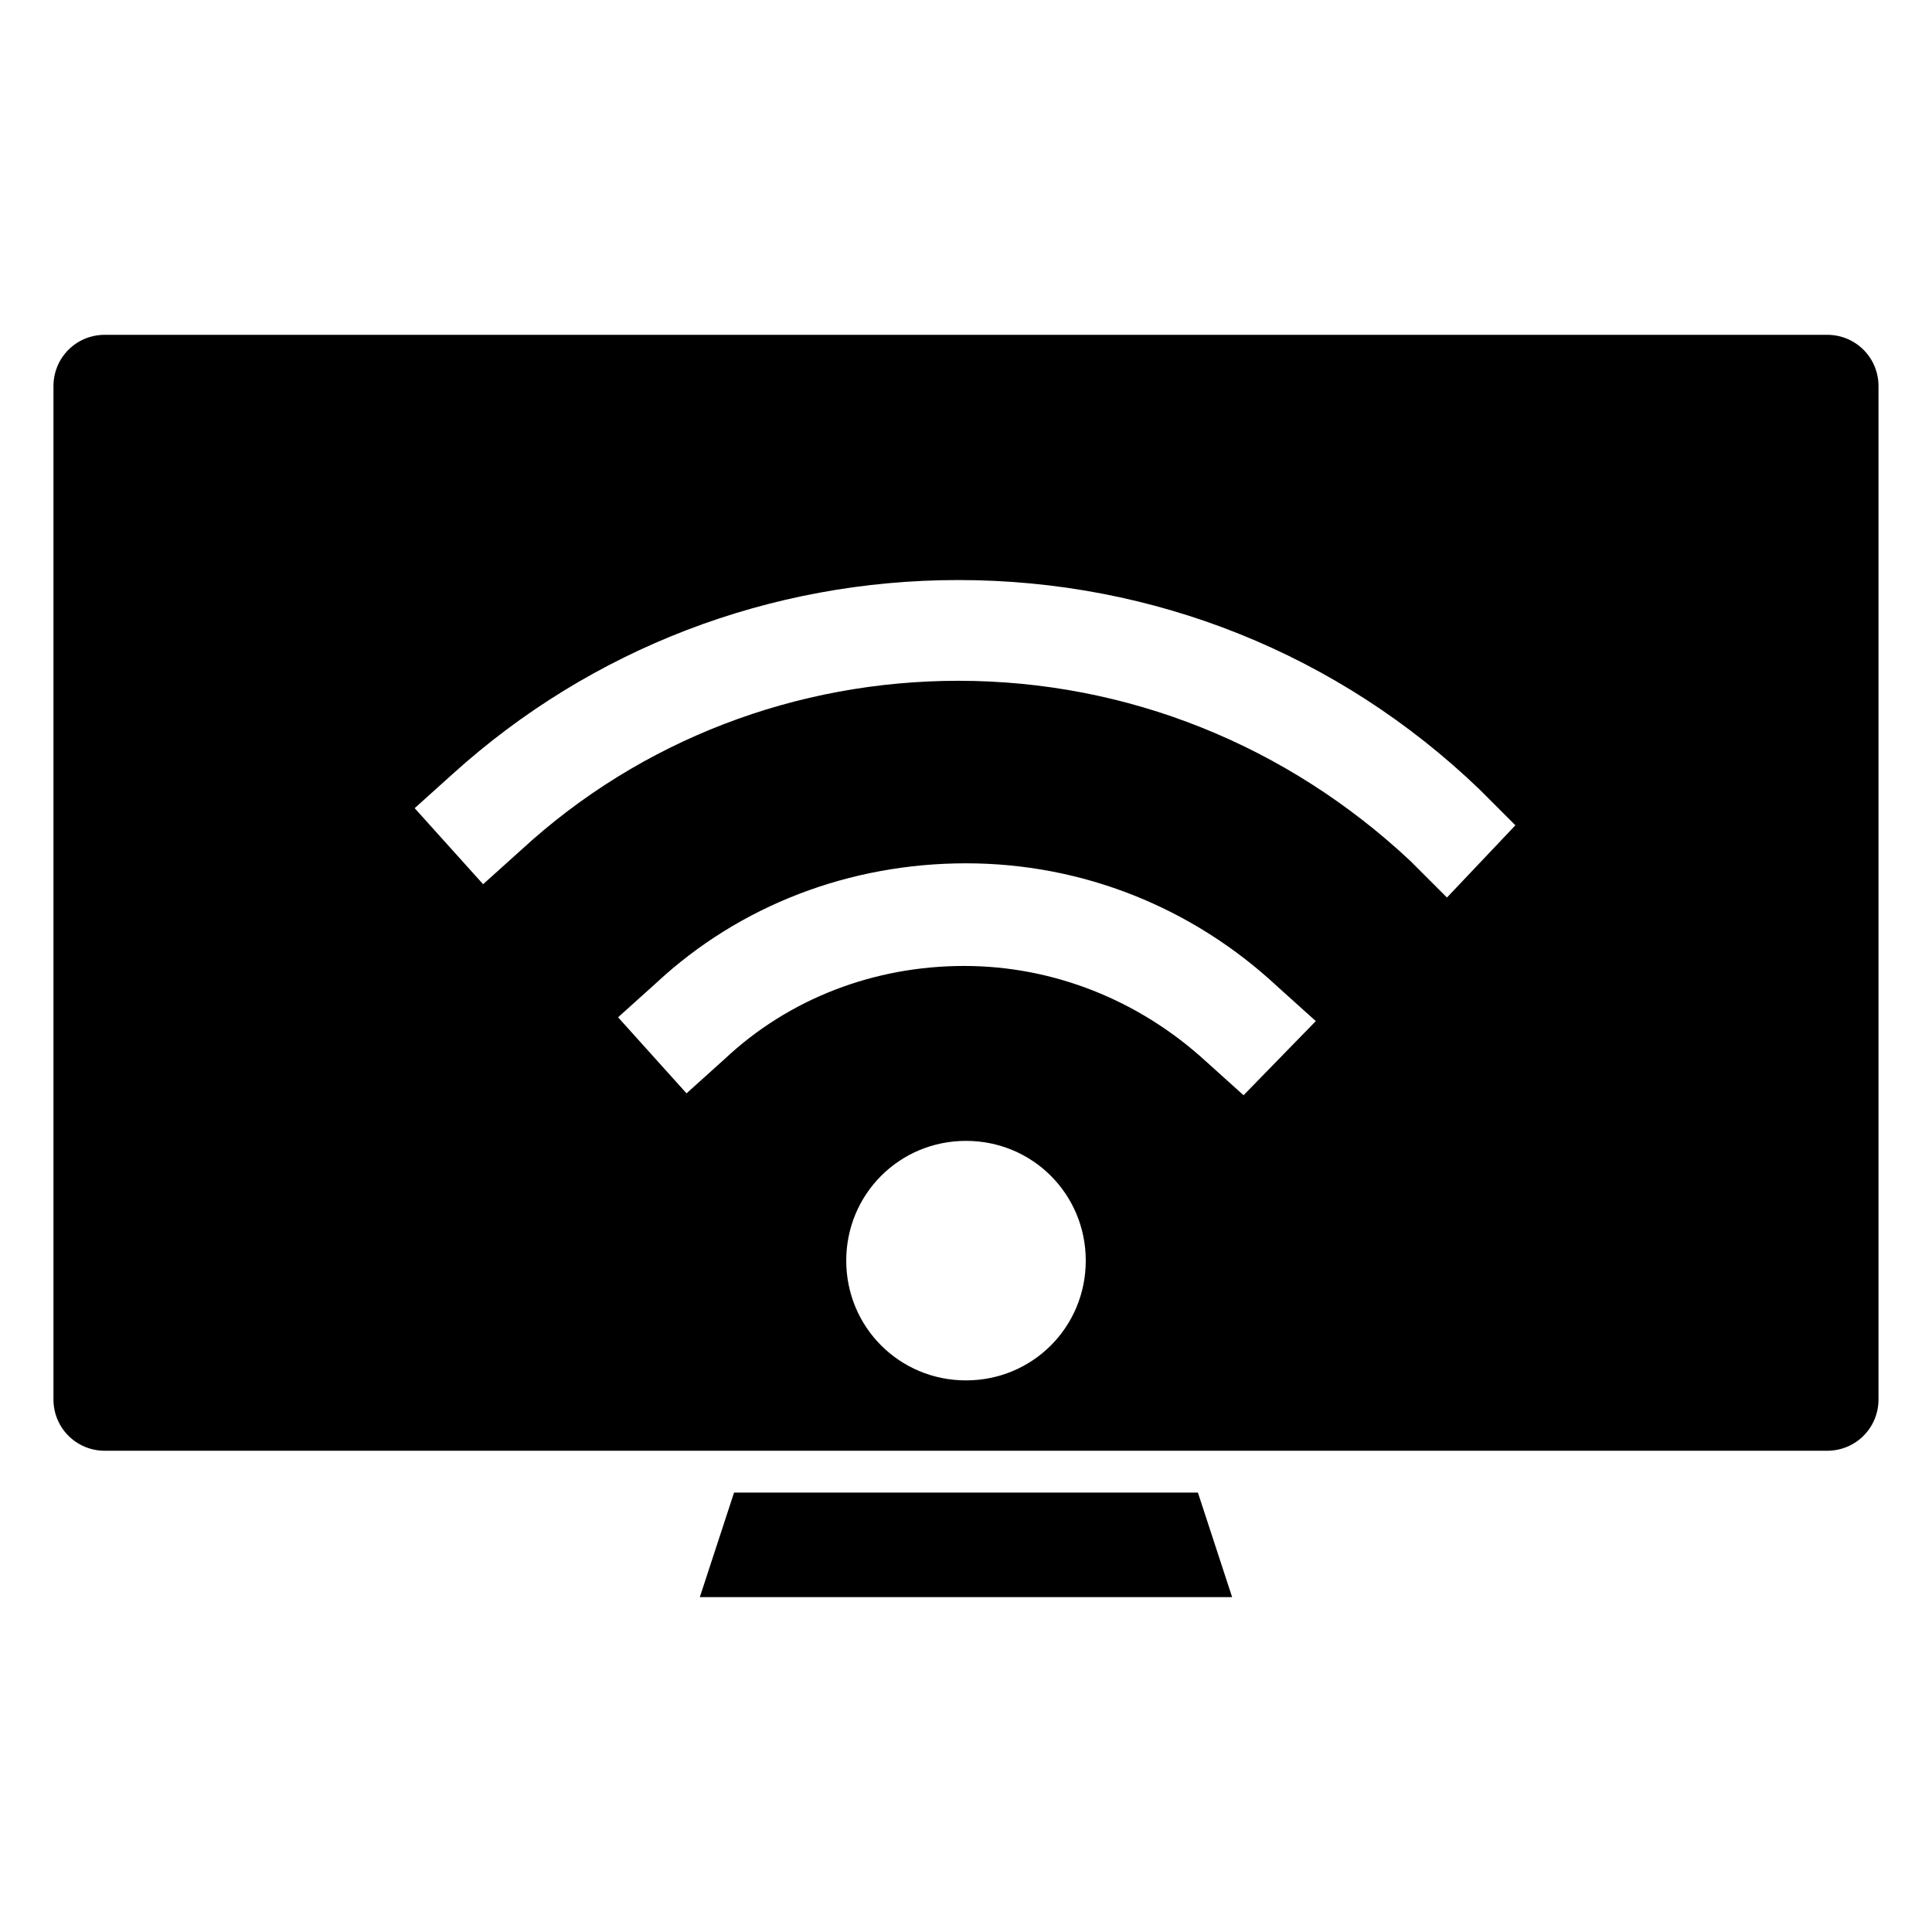<?xml version="1.0" encoding="UTF-8"?>
<!-- Uploaded to: ICON Repo, www.svgrepo.com, Generator: ICON Repo Mixer Tools -->
<svg fill="#000000" width="800px" height="800px" version="1.1" viewBox="144 144 512 512" xmlns="http://www.w3.org/2000/svg">
 <g>
  <path d="m329.46 567.26 9.07-27.707h122.93l9.066 27.707z"/>
  <path d="m628.22 232.73h-456.45c-7.559 0-13.602 6.047-13.602 13.602v268.53c0 7.559 6.047 13.602 13.602 13.602h456.45c7.559 0 13.602-6.047 13.602-13.602v-268.53c0-7.555-6.047-13.602-13.605-13.602zm-228.22 277.09c-17.633 0-31.738-14.105-31.738-31.738 0-17.633 14.105-31.738 31.738-31.738s31.738 14.105 31.738 31.738c0 17.633-14.105 31.738-31.738 31.738zm73.555-75.57-10.078-9.07c-17.633-16.121-40.305-25.191-63.984-25.191-23.68 0-46.352 8.566-63.48 24.688l-10.078 9.07-18.137-20.152 10.078-9.07c22.168-20.656 51.387-31.738 82.121-31.738 30.73 0 59.953 11.586 82.625 32.746l10.078 9.07zm53.906-52.395-9.574-9.574c-32.746-30.734-75.062-47.863-119.9-47.863-42.824 0-84.137 15.617-115.88 44.84l-10.078 9.07-18.137-20.152 10.078-9.07c36.777-33.25 84.137-51.387 134.01-51.387 51.891 0 100.76 19.648 138.04 55.418l9.574 9.574z"/>
 </g>
</svg>